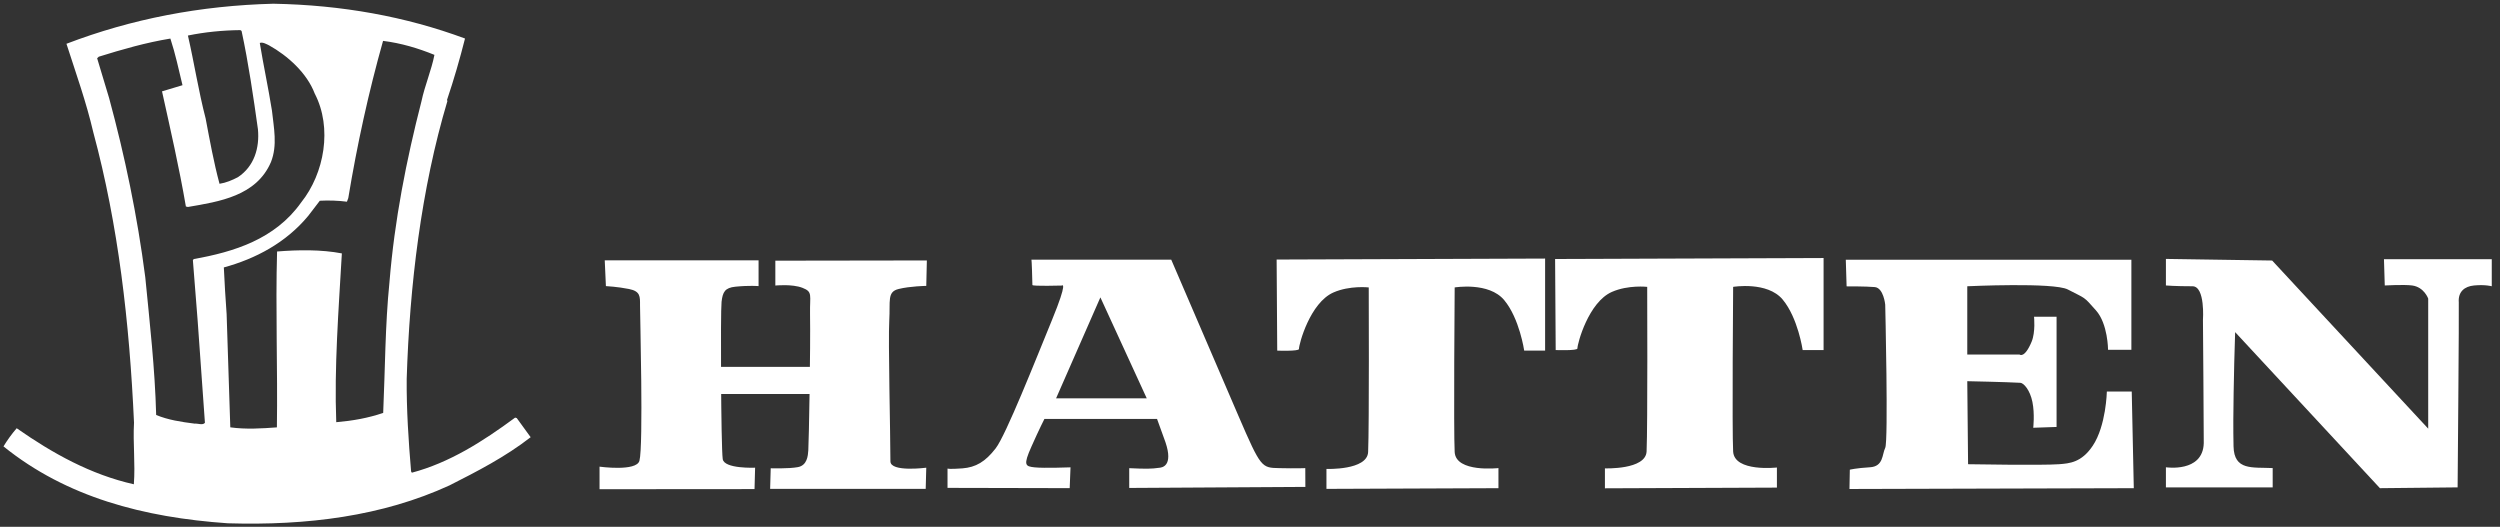 <svg width="1044" height="220" xmlns="http://www.w3.org/2000/svg">
 <rect width="100%" height="100%" fill="#333333" stroke="none"/>
 <defs>
  <clipPath clipPathUnits="userSpaceOnUse" id="clipPath18">
   <path d="m-6,232.772l793.701,0l0,-226.772l-793.701,0l0,226.772z" id="path16"/>
  </clipPath>
  <clipPath clipPathUnits="userSpaceOnUse" id="clipPath66">
   <path d="m-6,6l793.701,0l0,226.772l-793.701,0l0,-226.772z" id="path64"/>
  </clipPath>
 </defs>
 <g>
  <title>background</title>
  <rect x="-1" y="-1" width="1046" height="222" id="canvas_background" fill="none"/>
 </g>
 <g>
  <title>Layer 1</title>
  <g id="g10" transform="matrix(1.333,0,0,-1.333,0,302.363) ">
   <g id="g12">
    <g id="g14" clip-path="url(#clipPath18)">
     <g id="g20">
      <path d="m330.85,102.043l28.4,0l-14.523,31.624l-13.877,-31.624zm36.07,43.444c0,0 13.949,-32.472 21.05,-48.929c7.098,-16.458 7.255,-16.254 12.832,-16.385c5.409,-0.129 8.116,0 8.116,0l0.026,-5.881l-55.182,-0.324l0,6.193c5.226,-0.238 6.845,-0.247 9.551,0.14c0.567,0.081 4.379,0.387 1.802,7.987c-0.326,0.966 -2.64,7.301 -2.64,7.301l-35.279,0c0,0 -1.508,-2.904 -4.09,-8.712c-2.581,-5.808 -1.935,-6.132 0.969,-6.455c2.905,-0.322 11.294,0 11.294,0l-0.259,-6.519l-38.273,0.086l0,6.054c0,0 0.453,-0.266 4.648,0.057c4.196,0.322 7.184,2.061 10.426,6.256c3.241,4.196 12.486,27.627 17.649,40.212c5.164,12.586 3.091,10.803 3.091,10.803c0,0 -9.212,-0.261 -9.221,0.169c-0.183,7.947 -0.312,7.947 -0.312,7.947l43.802,0z" id="path22" fill-rule="nonzero" fill="#ffffff"/>
     </g>
     <g id="g24">
      <path d="m189.453,145.273l48.191,0l0,-8.076c0,0 -2.898,0.256 -7.245,-0.182c-3.316,-0.334 -3.987,-1.668 -4.35,-4.748c-0.362,-3.079 -0.181,-45.254 0.363,-49.24c0.428,-3.143 10.146,-2.716 10.146,-2.716l-0.181,-6.704l-48.554,-0.038l0,7.066c0,0 11.572,-1.602 12.501,1.849c1.268,4.711 0.182,45.654 0.182,48.734c0,2.638 0.181,4.347 -3.443,5.072c-3.623,0.725 -7.247,0.907 -7.247,0.907l-0.363,8.076z" id="path26" fill-rule="nonzero" fill="#ffffff"/>
     </g>
     <g id="g28">
      <path d="m221.419,111.905l36.89,0l0,-8.514l-36.529,0l-0.361,8.514z" id="path30" fill-rule="nonzero" fill="#ffffff"/>
     </g>
     <g id="g32">
      <path d="m242.898,145.168l0,-7.79c0,0 5.254,0.544 8.515,-0.724c3.261,-1.269 2.258,-2.259 2.356,-8.082c0.18,-10.941 -0.363,-39.927 -0.544,-42.827c-0.108,-1.715 -0.362,-4.71 -3.261,-5.253c-2.898,-0.543 -8.515,-0.362 -8.515,-0.362l-0.181,-6.451l48.733,0l0.181,6.632c0,0 -11.232,-1.476 -11.232,1.992c0,8.153 -0.725,37.936 -0.362,44.095c0.362,6.16 -0.726,8.987 2.898,9.893c3.623,0.906 8.696,0.977 8.696,0.977l0.182,7.972l-47.466,-0.072z" id="path34" fill-rule="nonzero" fill="#ffffff"/>
     </g>
     <g id="g36">
      <path d="m400.128,116.986l-0.186,28.533l84.108,0.308l0,-28.841l-6.552,0c0,0 -1.458,10.056 -6.265,15.824c-4.806,5.768 -15.515,3.971 -15.515,3.971c0,0 -0.36,-45.037 0,-51.569c0.357,-6.534 13.715,-5.021 13.715,-5.021l0,-6.3l-53.884,-0.217l0,6.25c0,0 12.803,-0.489 13.057,5.307c0.361,8.313 0.191,51.55 0.191,51.55c0,0 -5.92,0.679 -11.057,-1.576c-7.324,-3.217 -10.808,-16.135 -10.808,-17.715c0,-0.756 -6.804,-0.504 -6.804,-0.504" id="path38" fill-rule="nonzero" fill="#ffffff"/>
     </g>
     <g id="g40">
      <path d="m487.364,117.165l-0.184,28.533l84.108,0.308l0,-28.841l-6.552,0c0,0 -1.458,10.055 -6.265,15.824c-4.806,5.768 -15.517,3.971 -15.517,3.971c0,0 -0.358,-45.037 0,-51.57c0.359,-6.533 13.715,-5.02 13.715,-5.02l0,-6.3l-53.882,-0.217l0,6.249c0,0 12.803,-0.488 13.055,5.309c0.361,8.312 0.191,51.549 0.191,51.549c0,0 -5.918,0.679 -11.055,-1.577c-7.326,-3.216 -10.809,-16.134 -10.809,-17.715c0,-0.756 -6.805,-0.503 -6.805,-0.503" id="path42" fill-rule="nonzero" fill="#ffffff"/>
     </g>
     <g id="g44">
      <path d="m578.248,145.464l89.468,0l0,-28.226l-7.309,0c0,0 -0.017,8.116 -3.781,12.349c-4.03,4.535 -3.024,3.528 -8.82,6.552c-4.389,2.291 -31.501,1.009 -31.501,1.009l0,-21.393l16.381,0c0,0 1.543,-1.338 3.78,4.032c1.261,3.026 0.755,7.814 0.755,7.814l7.059,0l0,-34.527l-7.311,-0.252c0,0 0.505,4.284 -0.251,8.065c-0.757,3.78 -2.744,5.957 -3.782,6.019c-4.281,0.25 -16.631,0.503 -16.631,0.503l0.252,-26.009c0,0 23.2,-0.405 28.479,0c3.273,0.252 7.055,0.504 10.584,5.796c4.196,6.295 4.412,16.967 4.412,16.967l7.796,0l0.644,-30.272l-89.074,-0.252l0.111,6.048c0,0 2.016,0.503 6.301,0.756c4.285,0.252 3.78,4.062 4.788,6.078c1.008,2.017 0,44.86 0,44.86c0,0 -0.503,5.263 -3.275,5.514c-2.773,0.252 -8.822,0.223 -8.822,0.223l-0.253,8.346z" id="path46" fill-rule="nonzero" fill="#ffffff"/>
     </g>
     <g id="g48">
      <path d="m711.983,80.191l0,-6.048l-33.448,0l0,6.3c0,0 11.604,-1.765 11.857,7.561c0.036,1.284 -0.253,38.559 -0.253,38.559c0,0 0.758,10.585 -3.275,10.585c-5.55,0 -8.329,0.251 -8.329,0.251l0,8.316l33.278,-0.503l48.892,-52.672l0,40.745c0,0 -1.261,3.61 -5.039,4.114c-2.51,0.335 -8.57,0 -8.57,0l-0.251,8.235l33.77,0l0,-8.486c0,0 -2.016,0.584 -5.544,0.251c-3.033,-0.286 -5.042,-2.016 -4.788,-5.292c0.12,-1.59 -0.365,-57.964 -0.365,-57.964l-24.335,-0.252l-45.362,48.891c-0.212,-6.365 -0.37,-12.733 -0.474,-19.102c-0.087,-5.356 -0.154,-11.255 -0.029,-16.685c0.174,-7.657 5.856,-6.499 12.265,-6.804" id="path50" fill-rule="nonzero" fill="#ffffff"/>
     </g>
     <g id="g56">
      <path d="m120.044,97.471c-4.755,-1.611 -9.484,-2.455 -14.705,-2.906c-0.655,17.29 0.743,35.141 1.757,52.881c-6.558,1.249 -13.673,1.121 -20.294,0.596c-0.514,-18.011 0.208,-36.954 -0.058,-55.098c-4.708,-0.341 -9.672,-0.674 -14.598,0.009l-1.15,35.463c-0.331,4.966 -0.673,9.674 -0.875,14.633c9.872,2.696 19.444,7.688 26.475,16.197l3.595,4.697c2.801,0.154 5.842,0.045 8.495,-0.303l0.421,1.128c2.751,16.662 6.391,33.29 10.897,49.254c5.689,-0.711 10.964,-2.294 16.093,-4.381c-0.932,-4.792 -3.006,-9.543 -4.073,-14.583c-4.716,-18.368 -8.434,-37.152 -10.016,-56.651c-1.364,-13.406 -1.359,-27.5 -1.964,-40.936m-59.031,-3.361c-4.296,0.534 -8.464,1.192 -12.09,2.719c-0.374,14.487 -2.02,28.89 -3.416,43.161c-2.488,19.26 -6.393,37.935 -11.332,56.139l-3.746,12.45l0.524,0.489c7.319,2.278 14.759,4.425 22.421,5.676c1.604,-4.881 2.579,-9.613 3.797,-14.609l-6.416,-1.928c2.623,-11.901 5.373,-23.808 7.476,-36.07l0.628,-0.15c9.836,1.681 21.452,3.427 26.019,14.055c2.092,5.258 0.893,10.761 0.321,16.113c-1.14,7.15 -2.668,14.187 -3.815,21.212c0.902,0.348 2.02,-0.327 2.892,-0.74c5.854,-3.253 11.88,-8.675 14.317,-15.11c5.586,-10.735 3.044,-24.992 -4.26,-34.127c-8.155,-11.517 -21.119,-15.499 -33.642,-17.719l-0.267,-0.372l1.488,-18.843l2.285,-32.078c-0.666,-0.861 -2.166,-0.175 -3.184,-0.268m14.293,123.281l0.372,-0.267c2.178,-10.107 3.707,-20.699 5.124,-30.778c0.555,-5.862 -1.175,-11.64 -6.248,-15.015c-1.811,-0.95 -3.745,-1.771 -5.786,-2.08c-1.795,6.666 -3.068,13.695 -4.35,20.469c-2.233,8.586 -3.57,17.395 -5.55,25.971c5.244,1.083 10.851,1.646 16.438,1.7m86.576,-121.539l-0.503,0.145c-10.17,-7.507 -20.562,-14.12 -32.355,-17.256l-0.239,0.389c-0.809,9.424 -1.46,19.606 -1.379,28.996c0.914,29.296 4.531,59.512 12.745,87.023l-0.11,0.385c2.126,6.273 4.009,12.808 5.634,19.225c-18.544,6.882 -38.602,10.515 -60.046,10.899c-22.873,-0.582 -44.478,-4.765 -64.815,-12.547c2.972,-9.248 6.207,-18.25 8.408,-27.722c7.852,-29.101 11.338,-59.567 12.757,-90.978c-0.36,-6.591 0.438,-12.712 -0.052,-19.3c-13.476,3.022 -25.43,9.67 -36.701,17.558c-1.59,-1.847 -2.925,-3.705 -4.139,-5.693c19.746,-15.937 43.899,-22.255 70.242,-24.084c24.857,-0.756 48.449,2.211 69.488,11.872c8.665,4.39 17.457,8.903 25.422,15.092l-4.357,5.996z" id="path58" fill-rule="nonzero" fill="#ffffff"/>
     </g>
    </g>
   </g>
  </g>
 </g>
</svg>
